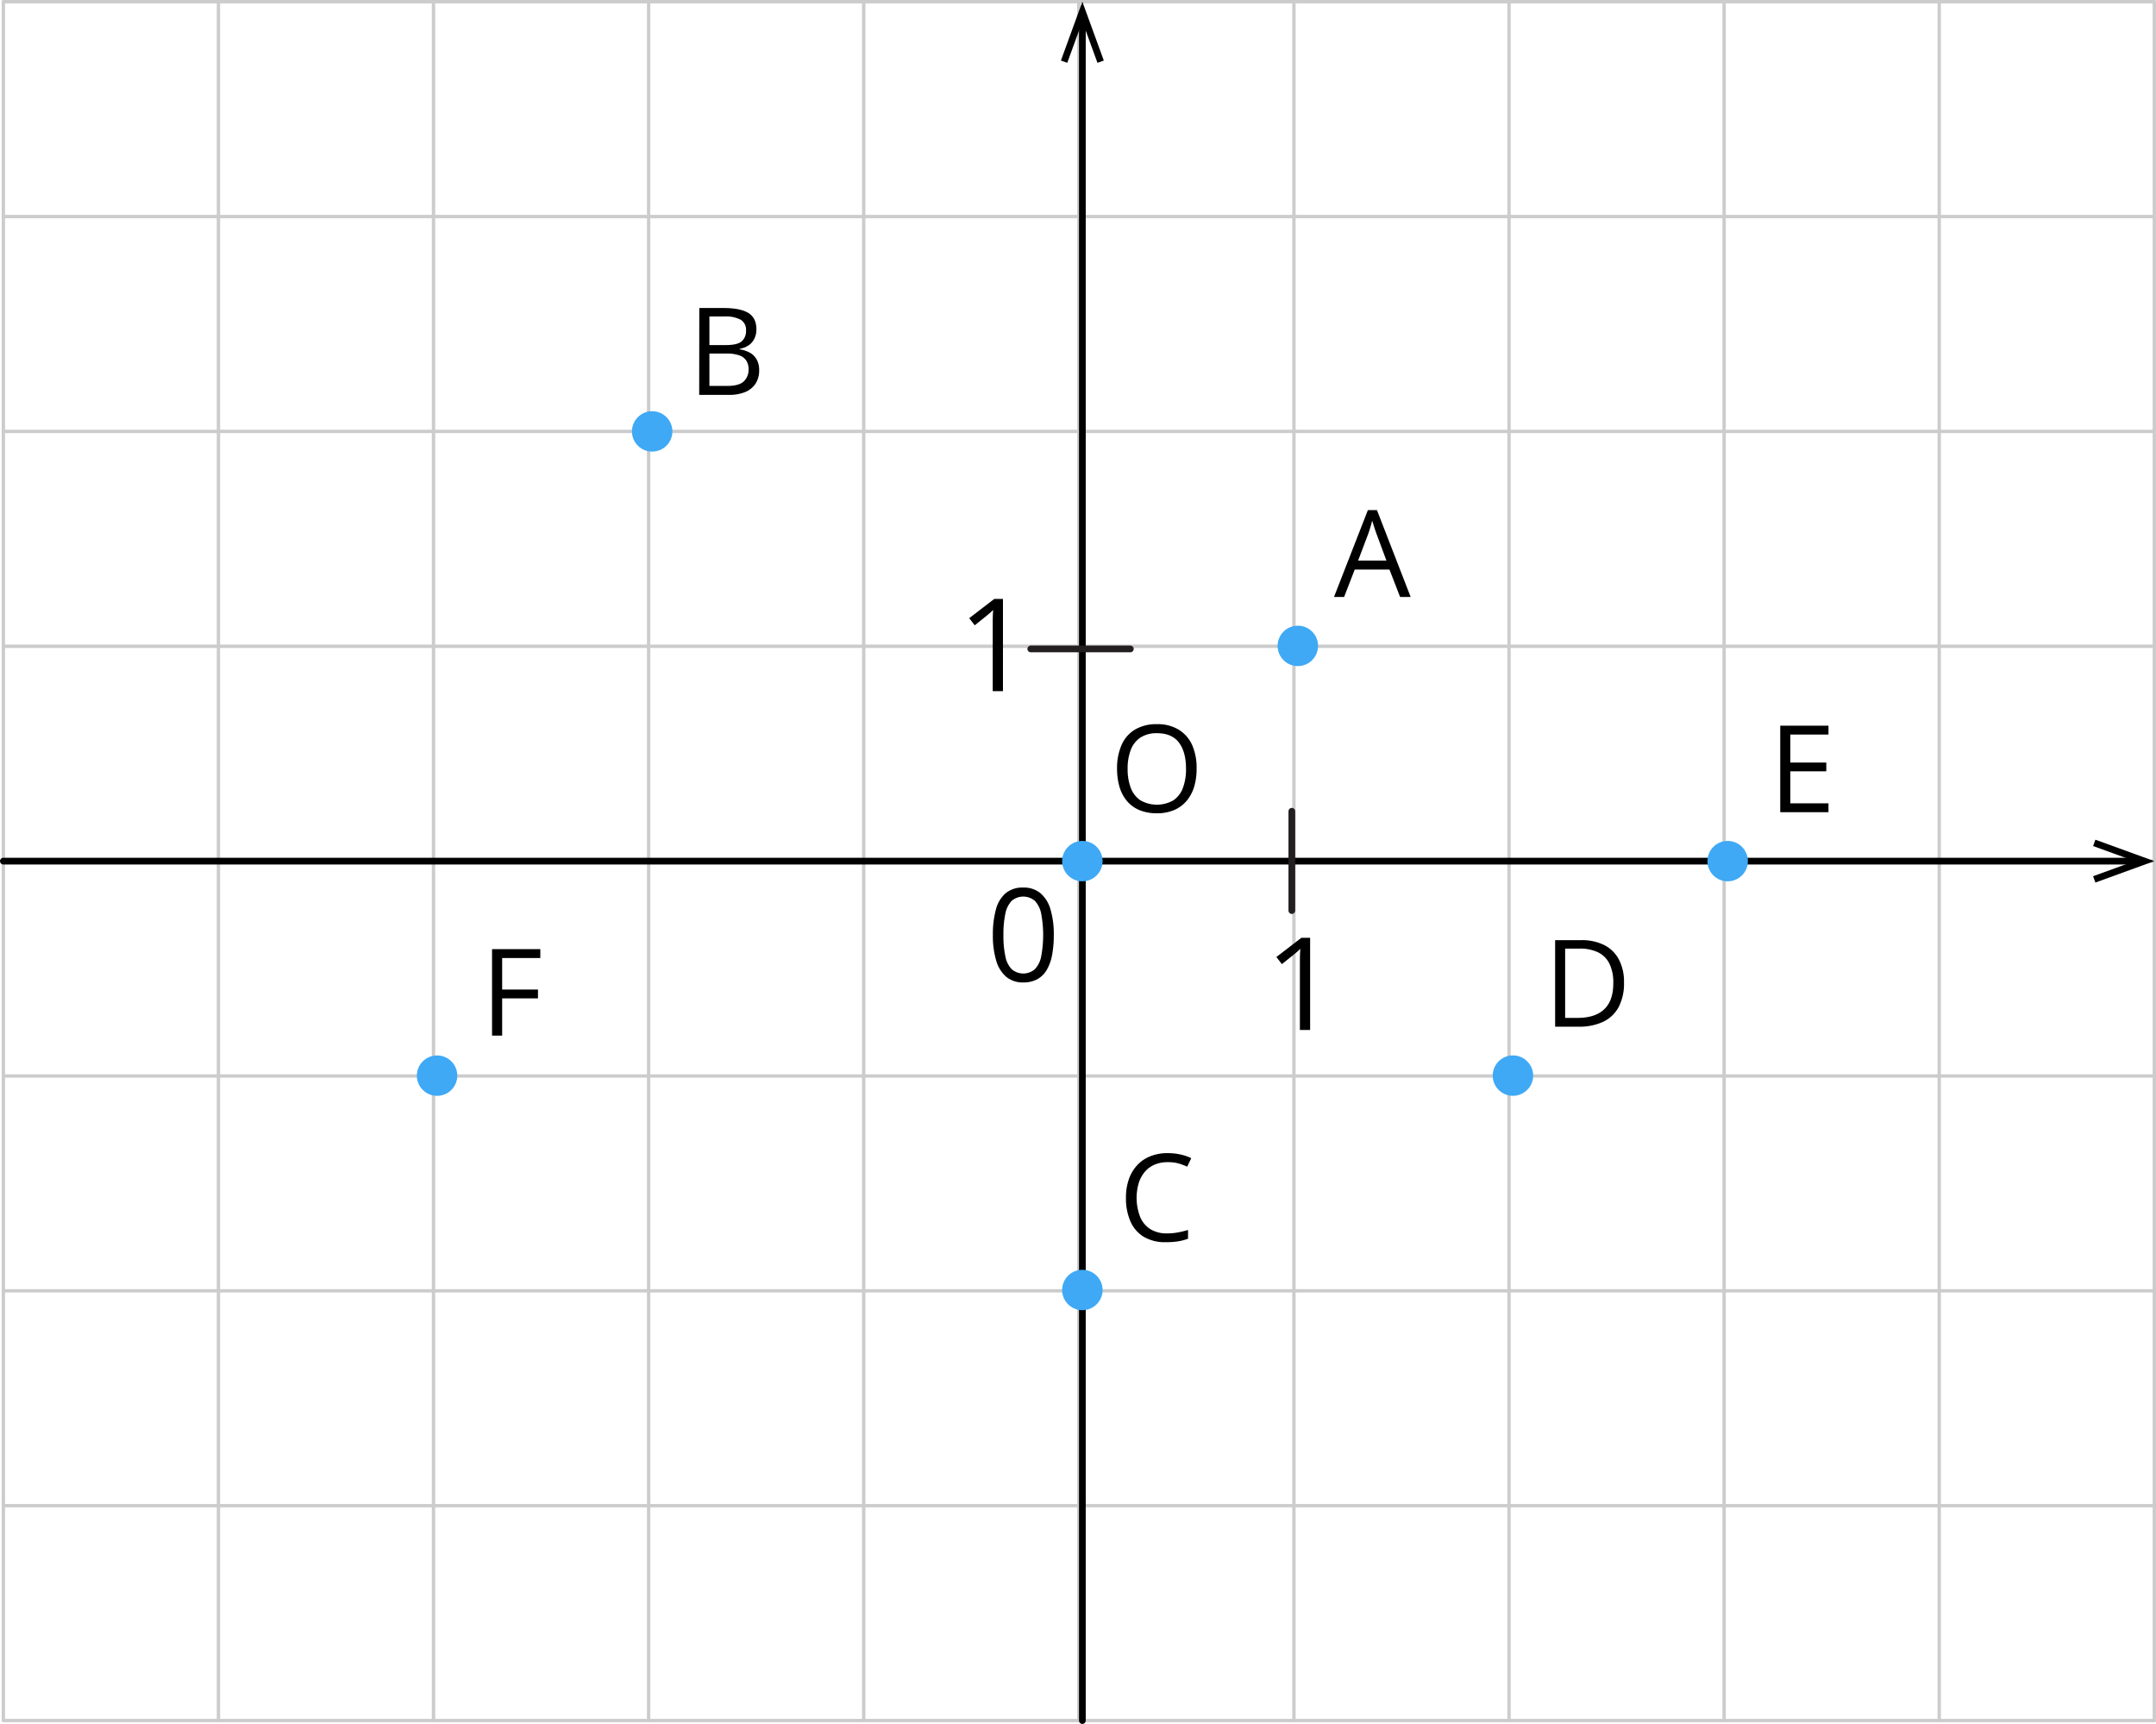 <svg xmlns="http://www.w3.org/2000/svg" width="1252.475" height="1001.436" viewBox="0 0 1252.475 1001.436">
  <defs>
    <style>
      .a, .b, .d {
        fill: none;
        stroke-linecap: round;
        stroke-linejoin: round;
      }

      .a {
        stroke: #ccc;
        stroke-width: 1.957px;
      }

      .b {
        stroke: #000;
      }

      .b, .d {
        stroke-width: 3.914px;
      }

      .c {
        fill: #3fa9f5;
      }

      .d {
        stroke: #231f20;
      }
    </style>
  </defs>
  <title>YCUZD_231030_5719_koordinātu plakne_ar punktiem_4Asset 1</title>
  <g>
    <g>
      <line class="a" x1="1.957" y1="0.979" x2="1251.497" y2="0.979"/>
      <line class="a" x1="1.957" y1="125.791" x2="1251.497" y2="125.791"/>
      <line class="a" x1="1.957" y1="250.604" x2="1251.497" y2="250.604"/>
      <line class="a" x1="1.957" y1="375.416" x2="1251.497" y2="375.416"/>
      <line class="a" x1="1.957" y1="500.229" x2="1251.497" y2="500.229"/>
      <line class="a" x1="1.957" y1="625.041" x2="1251.497" y2="625.041"/>
      <line class="a" x1="1.957" y1="749.854" x2="1251.497" y2="749.854"/>
      <line class="a" x1="1.957" y1="874.666" x2="1251.497" y2="874.666"/>
      <line class="a" x1="1.957" y1="999.479" x2="1251.497" y2="999.479"/>
    </g>
    <g>
      <line class="a" x1="126.893" y1="0.979" x2="126.893" y2="999.479"/>
      <line class="a" x1="1.957" y1="0.979" x2="1.957" y2="999.479"/>
      <line class="a" x1="376.805" y1="0.979" x2="376.805" y2="999.479"/>
      <line class="a" x1="251.849" y1="0.979" x2="251.849" y2="999.479"/>
      <line class="a" x1="626.717" y1="0.979" x2="626.717" y2="999.479"/>
      <line class="a" x1="501.761" y1="0.979" x2="501.761" y2="999.479"/>
      <line class="a" x1="876.629" y1="0.979" x2="876.629" y2="999.479"/>
      <line class="a" x1="751.673" y1="0.979" x2="751.673" y2="999.479"/>
      <line class="a" x1="1001.585" y1="0.979" x2="1001.585" y2="999.479"/>
      <line class="a" x1="1251.497" y1="0.979" x2="1251.497" y2="999.479"/>
      <line class="a" x1="1126.541" y1="0.979" x2="1126.541" y2="999.479"/>
    </g>
    <line class="b" x1="628.773" y1="999.479" x2="628.773" y2="12.05"/>
    <polygon points="641.228 35.169 637.546 36.5 628.773 12.421 620 36.5 616.319 35.169 628.773 0.979 641.228 35.169"/>
    <g>
      <line class="b" x1="1.957" y1="500.229" x2="1240.413" y2="500.229"/>
      <polygon points="1217.266 512.669 1215.935 508.991 1240.041 500.229 1215.935 491.466 1217.266 487.788 1251.497 500.229 1217.266 512.669"/>
    </g>
    <path d="M695.138,446.615a35.657,35.657,0,0,1-1.468,10.562,23.186,23.186,0,0,1-4.387,8.117,19.579,19.579,0,0,1-7.226,5.282,25.043,25.043,0,0,1-9.967,1.858,26.058,26.058,0,0,1-10.222-1.858,19.2,19.2,0,0,1-7.226-5.3,22.825,22.825,0,0,1-4.308-8.215,37.288,37.288,0,0,1-1.41-10.6,33.224,33.224,0,0,1,2.545-13.5,19.566,19.566,0,0,1,7.716-9.057,24.229,24.229,0,0,1,13-3.227,23.267,23.267,0,0,1,12.572,3.208,20.236,20.236,0,0,1,7.833,8.978A33.093,33.093,0,0,1,695.138,446.615Zm-40.065,0a30.42,30.42,0,0,0,1.821,11.071,15.1,15.1,0,0,0,5.6,7.217,19.347,19.347,0,0,0,19.172,0,14.968,14.968,0,0,0,5.522-7.217,30.876,30.876,0,0,0,1.8-11.071q0-9.78-4.092-15.218t-12.709-5.477a17.185,17.185,0,0,0-9.635,2.5,14.966,14.966,0,0,0-5.64,7.139,30.088,30.088,0,0,0-1.84,11.052Z"/>
    <path d="M1062.212,471.808H1034.19v-50.25h28.022V426.7h-22.167v16.274h20.894v5.086h-20.894v18.6h22.167Z"/>
    <path d="M406.238,178.936h14.256q9.418,0,14.178,2.816c3.172,1.956,4.739,5.086,4.739,9.6a11.979,11.979,0,0,1-1.117,5.242,9.9,9.9,0,0,1-3.25,3.912,13.23,13.23,0,0,1-5.268,2.093v.352a17.762,17.762,0,0,1,5.875,1.956,10.106,10.106,0,0,1,3.916,3.912,12.451,12.451,0,0,1,1.449,6.3,13.773,13.773,0,0,1-2.154,7.824,13.293,13.293,0,0,1-6.07,4.831,24.425,24.425,0,0,1-9.3,1.624H406.179Zm5.875,21.516h9.634c4.387,0,7.422-.724,9.106-2.152a7.818,7.818,0,0,0,2.526-6.337,6.726,6.726,0,0,0-3.016-6.181,18.421,18.421,0,0,0-9.575-1.956h-8.675Zm0,4.929v18.8H422.57c4.484,0,7.637-.88,9.5-2.621a9.323,9.323,0,0,0,2.8-7.1,9.082,9.082,0,0,0-1.272-4.89,7.83,7.83,0,0,0-4.054-3.11,21.158,21.158,0,0,0-7.481-1.076Z"/>
    <path d="M291.719,601.589h-5.874V551.358h28.042v5.164H291.719v18.309h20.8v5.124h-20.8Z"/>
    <ellipse class="c" cx="628.773" cy="500.229" rx="11.749" ry="11.736"/>
    <path d="M678.219,675.115a18.664,18.664,0,0,0-7.48,1.428,15.382,15.382,0,0,0-5.64,4.127,18.681,18.681,0,0,0-3.564,6.513,30.71,30.71,0,0,0,.744,19.56,15.414,15.414,0,0,0,5.875,7.2,17.794,17.794,0,0,0,9.791,2.543,33.023,33.023,0,0,0,6.345-.567,51.292,51.292,0,0,0,5.874-1.428v5.086a30.965,30.965,0,0,1-5.777,1.525,45.019,45.019,0,0,1-7.206.489,23.984,23.984,0,0,1-12.807-3.168,19.564,19.564,0,0,1-7.715-9,33.519,33.519,0,0,1-2.566-13.692,32.131,32.131,0,0,1,1.606-10.445,23,23,0,0,1,4.68-8.157,20.554,20.554,0,0,1,7.559-5.32,26.616,26.616,0,0,1,10.32-1.956,34.963,34.963,0,0,1,7.363.763,27.443,27.443,0,0,1,6.4,2.171l-2.35,4.949a36.9,36.9,0,0,0-5.268-1.956A23.361,23.361,0,0,0,678.219,675.115Z"/>
    <ellipse class="c" cx="628.773" cy="749.365" rx="11.749" ry="11.736"/>
    <path d="M813.358,346.78l-6.188-15.941H787l-6.169,15.941h-5.874l19.68-50.465h5.268l19.582,50.465Zm-7.951-21.144-5.874-15.844-.686-1.956c-.313-.939-.626-1.956-.94-2.914s-.587-1.819-.783-2.445c-.235.939-.49,1.956-.744,2.8s-.529,1.8-.783,2.582l-.647,1.956-5.992,15.843Z"/>
    <ellipse class="c" cx="753.945" cy="375.201" rx="11.749" ry="11.736"/>
    <ellipse class="c" cx="378.861" cy="250.604" rx="11.749" ry="11.736"/>
    <ellipse class="c" cx="1003.641" cy="500.229" rx="11.749" ry="11.736"/>
    <path d="M943.425,570.8a29.513,29.513,0,0,1-3.094,14.181,19.87,19.87,0,0,1-8.969,8.548,32.128,32.128,0,0,1-14.236,2.875H903.418V546.136h15.2a29.138,29.138,0,0,1,13.218,2.8,19.732,19.732,0,0,1,8.538,8.293A27.8,27.8,0,0,1,943.425,570.8Zm-6.227.118a24.341,24.341,0,0,0-2.272-11.169,14.368,14.368,0,0,0-6.6-6.553,23.988,23.988,0,0,0-10.653-2.151h-8.44V591.3h7.128q10.4,0,15.666-5.1T937.2,570.919Z"/>
    <ellipse class="c" cx="878.9" cy="624.826" rx="11.749" ry="11.736"/>
    <ellipse class="c" cx="253.906" cy="624.846" rx="11.749" ry="11.736"/>
    <line class="d" x1="750.46" y1="471.27" x2="750.46" y2="528.953"/>
    <line class="d" x1="598.801" y1="376.973" x2="656.65" y2="376.973"/>
    <path d="M582.644,401.476H576.7V363.533q0-2.16.018-3.716c.012-1.038.039-1.989.074-2.856s.092-1.753.165-2.657a28.141,28.141,0,0,1-2.128,2l-2.46,2.031-6.13,4.909-3.194-4.14,14.537-11.171h5.066Z"/>
    <path d="M761.086,598.3H755.14V560.361q0-2.162.016-3.716c.012-1.037.04-1.99.074-2.856s.093-1.754.167-2.658a28.157,28.157,0,0,1-2.13,2q-.992.822-2.46,2.032l-6.13,4.908-3.193-4.139,14.537-11.17h5.065Z"/>
    <path d="M612.173,543.129a61.708,61.708,0,0,1-.991,11.646,26.6,26.6,0,0,1-3.121,8.68,14.46,14.46,0,0,1-5.506,5.4,16.651,16.651,0,0,1-8.113,1.852,14.927,14.927,0,0,1-9.892-3.26,19.449,19.449,0,0,1-5.835-9.428,50.408,50.408,0,0,1-1.926-14.891,54.608,54.608,0,0,1,1.745-14.741,18.759,18.759,0,0,1,5.633-9.486,15.318,15.318,0,0,1,10.279-3.313,15.051,15.051,0,0,1,9.985,3.279,19.385,19.385,0,0,1,5.837,9.446A50.491,50.491,0,0,1,612.173,543.129Zm-29.26,0a57.087,57.087,0,0,0,1.138,12.452,14.708,14.708,0,0,0,3.688,7.454,10.348,10.348,0,0,0,13.4.018,14.694,14.694,0,0,0,3.705-7.436,67.615,67.615,0,0,0,.02-24.812,15,15,0,0,0-3.671-7.471,10.343,10.343,0,0,0-13.509,0,14.869,14.869,0,0,0-3.652,7.471,57.038,57.038,0,0,0-1.119,12.324Z"/>
  </g>
</svg>

